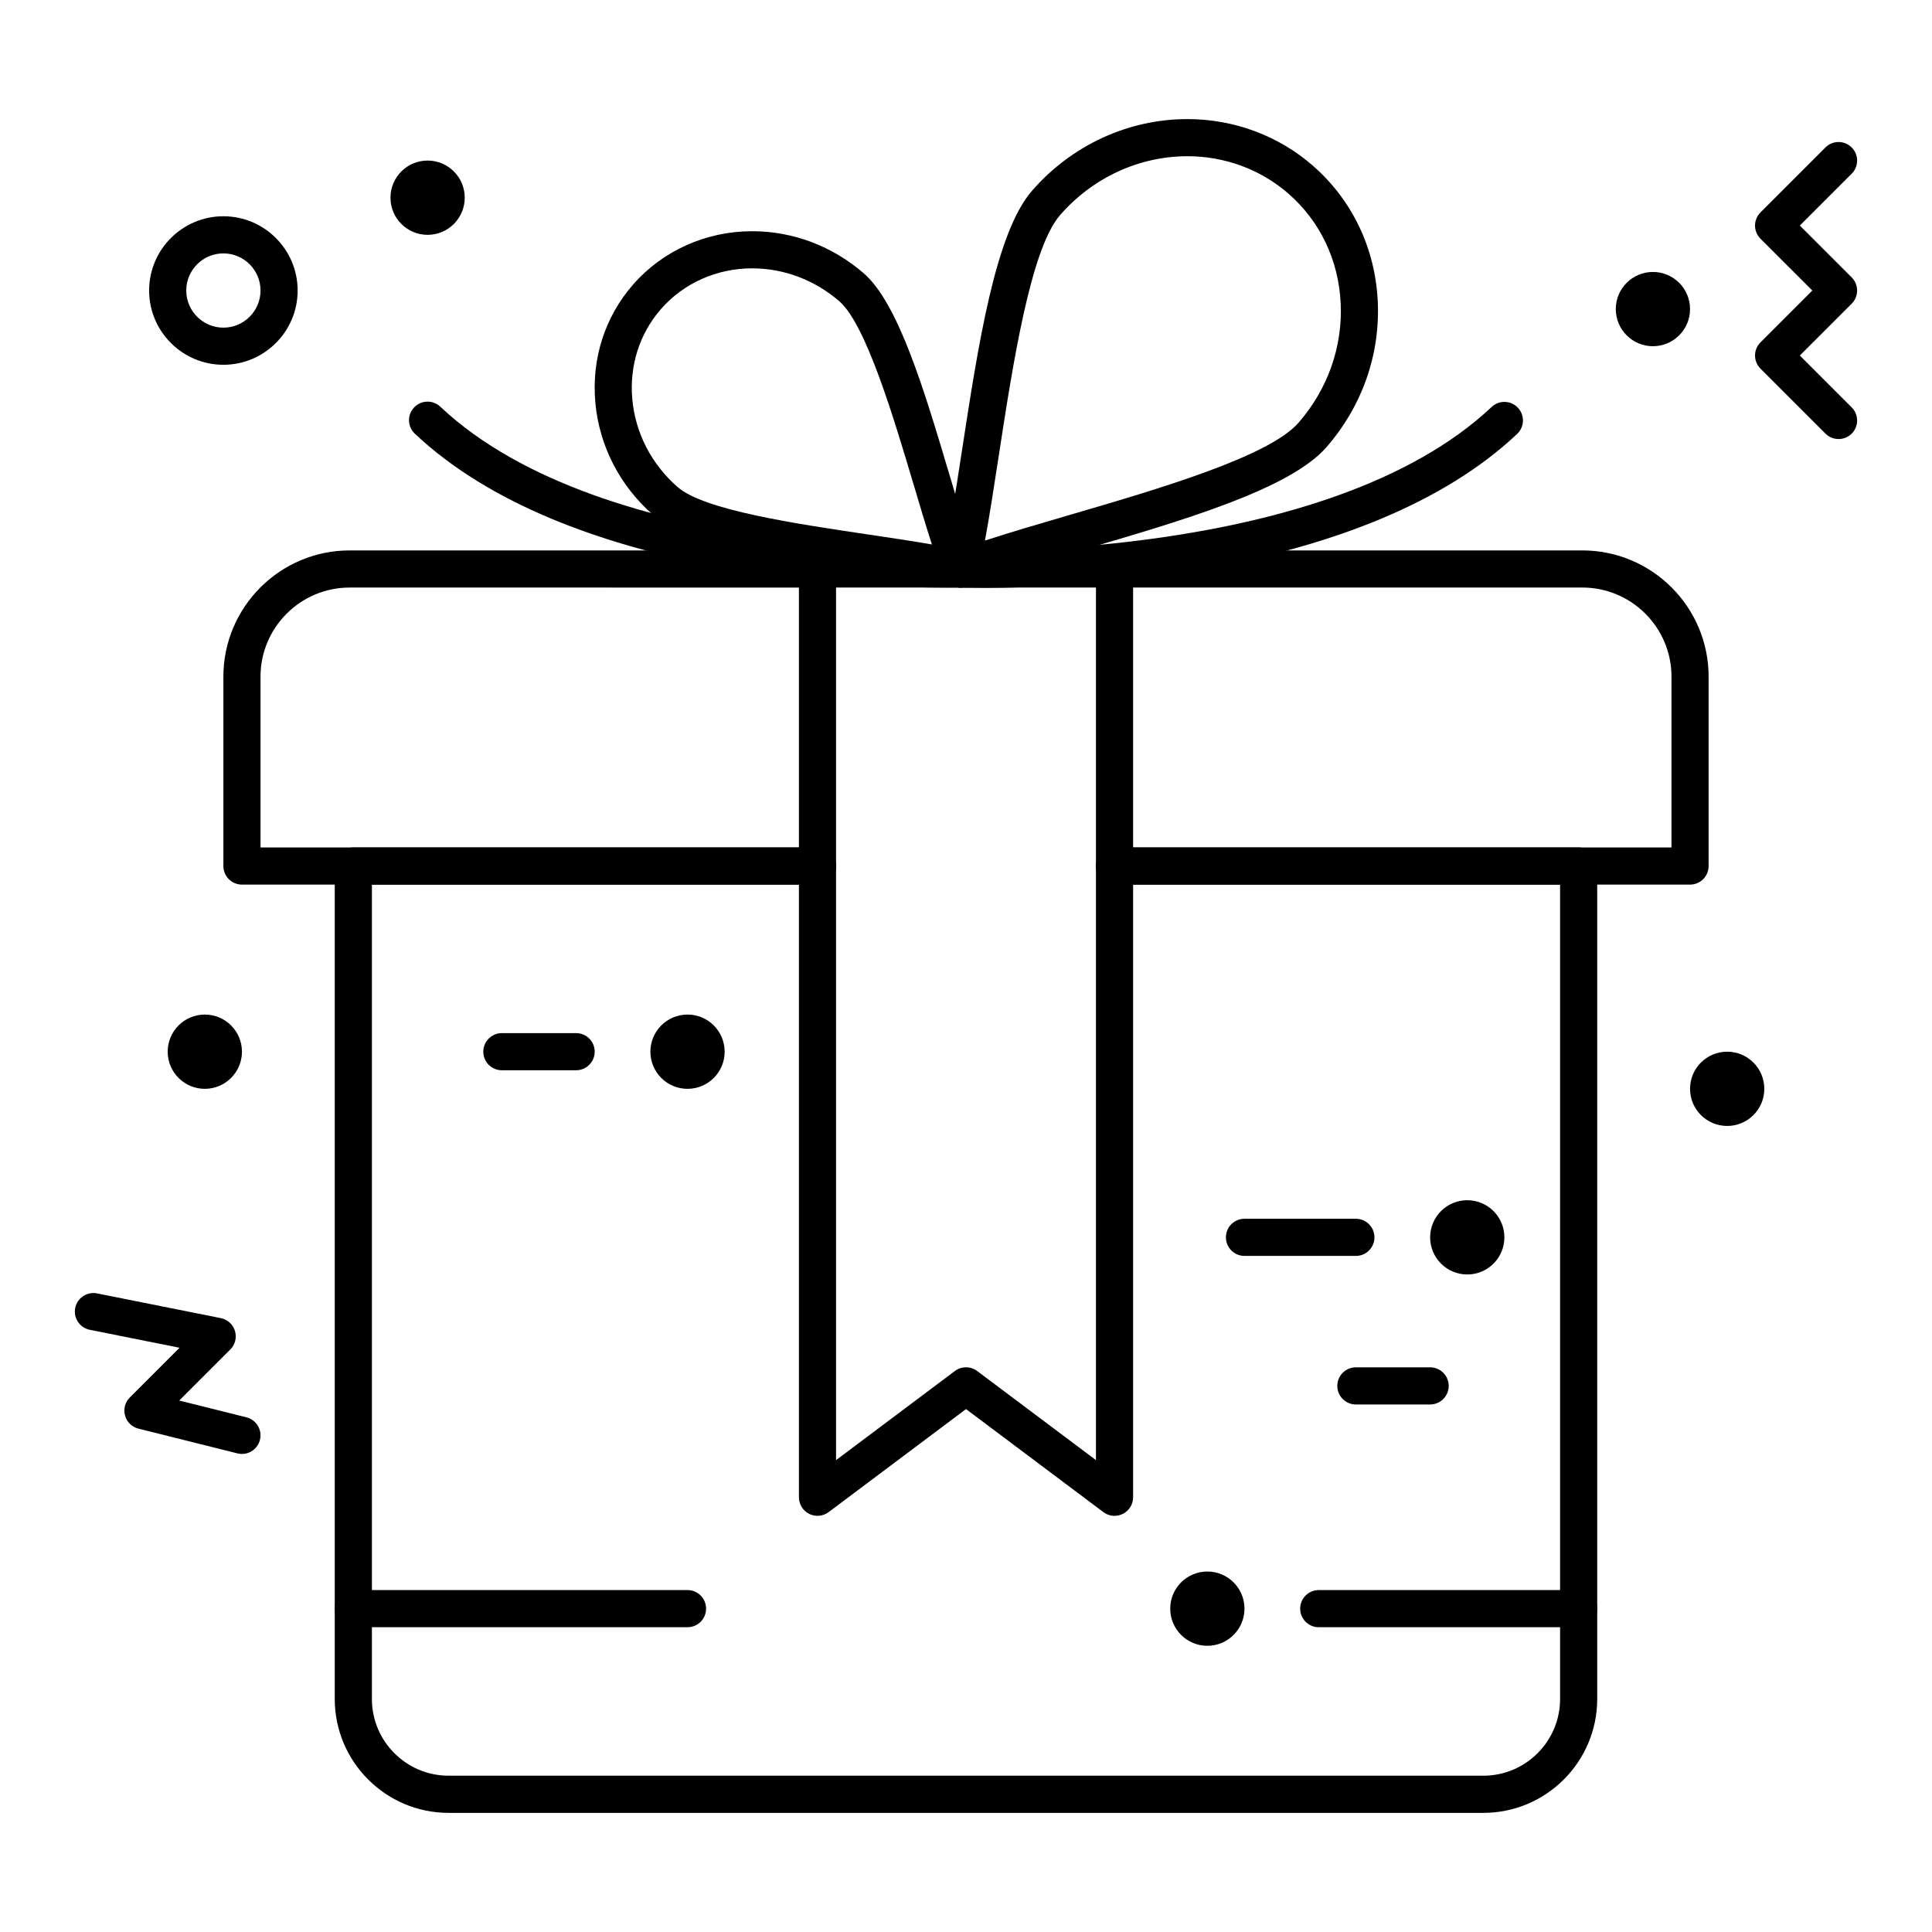 <?xml version="1.0" encoding="UTF-8"?>
<!-- Uploaded to: SVG Repo, www.svgrepo.com, Generator: SVG Repo Mixer Tools -->
<svg fill="#000000" width="800px" height="800px" version="1.1" viewBox="144 144 512 512" xmlns="http://www.w3.org/2000/svg">
 <g>
  <path d="m537.1 624.43h-274.21c-16.641 0-30.176-13.535-30.176-30.176v-220.75c0-2.719 2.203-4.922 4.922-4.922h123c2.719 0 4.922 2.203 4.922 4.922s-2.203 4.922-4.922 4.922h-118.08v215.82c0 11.215 9.121 20.336 20.336 20.336h274.21c11.215 0 20.336-9.121 20.336-20.336v-215.82h-118.08c-2.719 0-4.922-2.203-4.922-4.922s2.203-4.922 4.922-4.922h123c2.719 0 4.922 2.203 4.922 4.922v220.75c-0.004 16.641-13.539 30.176-30.18 30.176z"/>
  <path d="m360.64 378.43h-152.52c-2.719 0-4.922-2.203-4.922-4.922v-50.184c0-18.449 15.008-33.457 33.457-33.457h123.98c2.719 0 4.922 2.203 4.922 4.922s-2.203 4.922-4.922 4.922l-123.98-0.004c-13.023 0-23.617 10.594-23.617 23.617v45.266h147.6c2.719 0 4.922 2.203 4.922 4.922 0 2.715-2.203 4.918-4.922 4.918z"/>
  <path d="m591.88 378.43h-152.52c-2.719 0-4.922-2.203-4.922-4.922s2.203-4.922 4.922-4.922h147.6v-45.266c0-13.023-10.594-23.617-23.617-23.617l-123.98 0.004c-2.719 0-4.922-2.203-4.922-4.922s2.203-4.922 4.922-4.922h123.98c18.449 0 33.457 15.008 33.457 33.457v50.184c0 2.723-2.203 4.926-4.922 4.926z"/>
  <path d="m439.36 545.71c-1.047 0-2.086-0.332-2.953-0.984l-36.406-27.305-36.406 27.305c-1.492 1.117-3.484 1.297-5.152 0.465-1.668-0.832-2.719-2.535-2.719-4.402v-246c0-2.719 2.203-4.922 4.922-4.922h78.719c2.719 0 4.922 2.203 4.922 4.922v246c0 1.863-1.055 3.566-2.719 4.402-0.703 0.348-1.457 0.52-2.207 0.52zm-39.359-39.363c1.039 0 2.078 0.328 2.953 0.984l31.488 23.617v-231.24h-68.879v231.24l31.488-23.617c0.871-0.656 1.91-0.984 2.949-0.984z"/>
  <path d="m326.2 575.23h-88.562c-2.719 0-4.922-2.203-4.922-4.922s2.203-4.922 4.922-4.922h88.559c2.719 0 4.922 2.203 4.922 4.922s-2.203 4.922-4.918 4.922z"/>
  <path d="m562.36 575.23h-68.879c-2.719 0-4.922-2.203-4.922-4.922s2.203-4.922 4.922-4.922h68.879c2.719 0 4.922 2.203 4.922 4.922-0.004 2.719-2.203 4.922-4.922 4.922z"/>
  <path d="m208.12 422.71c0 5.434-4.406 9.84-9.84 9.84s-9.84-4.406-9.84-9.84c0-5.438 4.406-9.84 9.84-9.84s9.84 4.402 9.84 9.84"/>
  <path d="m542.68 471.91c0 5.434-4.406 9.84-9.84 9.84s-9.84-4.406-9.84-9.84c0-5.434 4.406-9.84 9.84-9.84s9.84 4.406 9.84 9.84"/>
  <path d="m591.88 225.91c0 5.434-4.406 9.84-9.84 9.84-5.434 0-9.84-4.406-9.84-9.84 0-5.438 4.406-9.84 9.84-9.84 5.434 0 9.84 4.402 9.84 9.84"/>
  <path d="m267.16 196.39c0 5.438-4.402 9.844-9.84 9.844-5.434 0-9.84-4.406-9.84-9.844 0-5.434 4.406-9.84 9.84-9.84 5.438 0 9.84 4.406 9.84 9.84"/>
  <path d="m611.56 432.55c0 5.434-4.406 9.84-9.84 9.84s-9.84-4.406-9.84-9.84c0-5.438 4.406-9.84 9.84-9.84s9.84 4.402 9.84 9.84"/>
  <path d="m336.04 422.71c0 5.434-4.406 9.84-9.84 9.84-5.434 0-9.84-4.406-9.84-9.84 0-5.438 4.406-9.84 9.84-9.84 5.434 0 9.84 4.402 9.84 9.84"/>
  <path d="m473.8 570.31c0 5.438-4.402 9.84-9.84 9.84-5.434 0-9.84-4.402-9.84-9.84 0-5.434 4.406-9.84 9.84-9.84 5.438 0 9.84 4.406 9.84 9.84"/>
  <path d="m631.24 260.35c-1.258 0-2.519-0.48-3.477-1.441l-17.219-17.219c-1.922-1.922-1.922-5.039 0-6.957l13.742-13.742-13.746-13.738c-1.922-1.922-1.922-5.039 0-6.957l17.219-17.219c1.918-1.922 5.039-1.922 6.957 0 1.922 1.922 1.922 5.039 0 6.957l-13.742 13.742 13.742 13.742c1.922 1.922 1.922 5.039 0 6.957l-13.742 13.742 13.742 13.742c1.922 1.922 1.922 5.039 0 6.957-0.957 0.953-2.219 1.434-3.477 1.434z"/>
  <path d="m208.12 529.31c-0.395 0-0.797-0.047-1.195-0.148l-26.242-6.559c-1.719-0.43-3.074-1.75-3.547-3.461-0.473-1.707 0.008-3.539 1.262-4.793l13.18-13.18-23.785-4.758c-2.664-0.535-4.394-3.125-3.859-5.789s3.125-4.383 5.789-3.859l32.801 6.559c1.777 0.355 3.219 1.66 3.742 3.398 0.527 1.738 0.055 3.621-1.23 4.902l-13.535 13.535 17.809 4.453c2.637 0.66 4.238 3.328 3.578 5.965-0.555 2.242-2.562 3.734-4.766 3.734z"/>
  <path d="m398.45 299.71c-0.371 0-0.75-0.043-1.121-0.129-6.312-1.477-15.219-2.801-24.648-4.199-22.801-3.383-46.379-6.883-55.547-14.875-8.859-7.723-14.312-18.305-15.359-29.797-1.051-11.578 2.492-22.684 9.977-31.273 7.844-9 19.359-14.164 31.594-14.164 10.805 0 21.316 3.977 29.602 11.195 9.16 7.984 16.031 31.055 22.672 53.363 2.598 8.723 5.055 16.977 7.269 22.797 0.32 0.652 0.5 1.387 0.5 2.164 0 2.707-2.188 4.906-4.891 4.922-0.016-0.004-0.031-0.004-0.047-0.004zm-55.105-84.598c-9.391 0-18.203 3.934-24.18 10.789-5.707 6.543-8.402 15.039-7.594 23.918 0.812 8.957 5.086 17.219 12.023 23.27 7 6.102 31.133 9.684 50.527 12.562 5.969 0.887 11.73 1.742 16.844 2.637-1.535-4.742-3.133-10.102-4.781-15.648-5.359-17.996-12.695-42.641-19.707-48.75-6.488-5.66-14.703-8.777-23.133-8.777z"/>
  <path d="m398.45 299.71c-1.172 0-2.324-0.418-3.238-1.215-1.375-1.199-1.973-3.059-1.555-4.836 1.801-7.644 3.469-18.5 5.234-29.992 4.379-28.512 8.906-57.992 18.633-69.148 10.504-12.051 25.5-18.961 41.148-18.961 12.305 0 24.105 4.375 33.223 12.324 10.453 9.113 16.574 21.918 17.23 36.062 0.652 14.059-4.176 27.75-13.598 38.559-9.73 11.16-38.074 19.445-65.484 27.453-11.434 3.34-22.234 6.5-29.828 9.418-0.574 0.23-1.172 0.336-1.766 0.336zm60.227-114.31c-12.805 0-25.098 5.68-33.73 15.586-7.848 9.004-12.547 39.594-16.324 64.176-1.215 7.906-2.383 15.52-3.598 22.098 6.609-2.168 14.285-4.41 22.262-6.742 23.609-6.898 52.988-15.484 60.824-24.477 7.746-8.887 11.719-20.125 11.184-31.637-0.531-11.438-5.453-21.77-13.863-29.102-7.324-6.383-16.828-9.902-26.754-9.902z"/>
  <path d="m404.88 299.8c-3.715 0-6.039-0.074-6.606-0.098-2.715-0.098-4.836-2.379-4.734-5.094 0.098-2.715 2.375-4.84 5.094-4.738 0.969 0.035 97.129 3.019 140.67-38.023 1.977-1.863 5.094-1.77 6.953 0.207 1.863 1.977 1.77 5.09-0.207 6.953-40.145 37.836-117.89 40.793-141.17 40.793z"/>
  <path d="m395.12 299.73c-23.273 0-101.02-2.953-141.18-40.793-1.977-1.863-2.07-4.977-0.207-6.953s4.977-2.07 6.953-0.207c43.59 41.082 139.71 38.059 140.67 38.023 2.688-0.113 4.996 2.019 5.098 4.738 0.098 2.715-2.023 4.996-4.738 5.098-0.559 0.02-2.887 0.094-6.602 0.094z"/>
  <path d="m296.68 427.63h-19.68c-2.719 0-4.922-2.203-4.922-4.922s2.203-4.922 4.922-4.922h19.68c2.719 0 4.922 2.203 4.922 4.922-0.004 2.719-2.207 4.922-4.922 4.922z"/>
  <path d="m503.32 476.83h-29.52c-2.719 0-4.922-2.203-4.922-4.922s2.203-4.922 4.922-4.922h29.52c2.719 0 4.922 2.203 4.922 4.922-0.004 2.723-2.207 4.922-4.922 4.922z"/>
  <path d="m523 516.2h-19.68c-2.719 0-4.922-2.203-4.922-4.922s2.203-4.922 4.922-4.922h19.68c2.719 0 4.922 2.203 4.922 4.922-0.004 2.719-2.207 4.922-4.922 4.922z"/>
  <path d="m203.2 240.67c-10.852 0-19.68-8.828-19.68-19.68 0-10.852 8.828-19.68 19.68-19.68 10.852 0 19.68 8.828 19.68 19.68 0 10.852-8.828 19.68-19.68 19.68zm0-29.52c-5.426 0-9.84 4.414-9.84 9.84 0 5.426 4.414 9.84 9.84 9.84s9.84-4.414 9.84-9.84c0-5.426-4.414-9.84-9.84-9.84z"/>
 </g>
</svg>